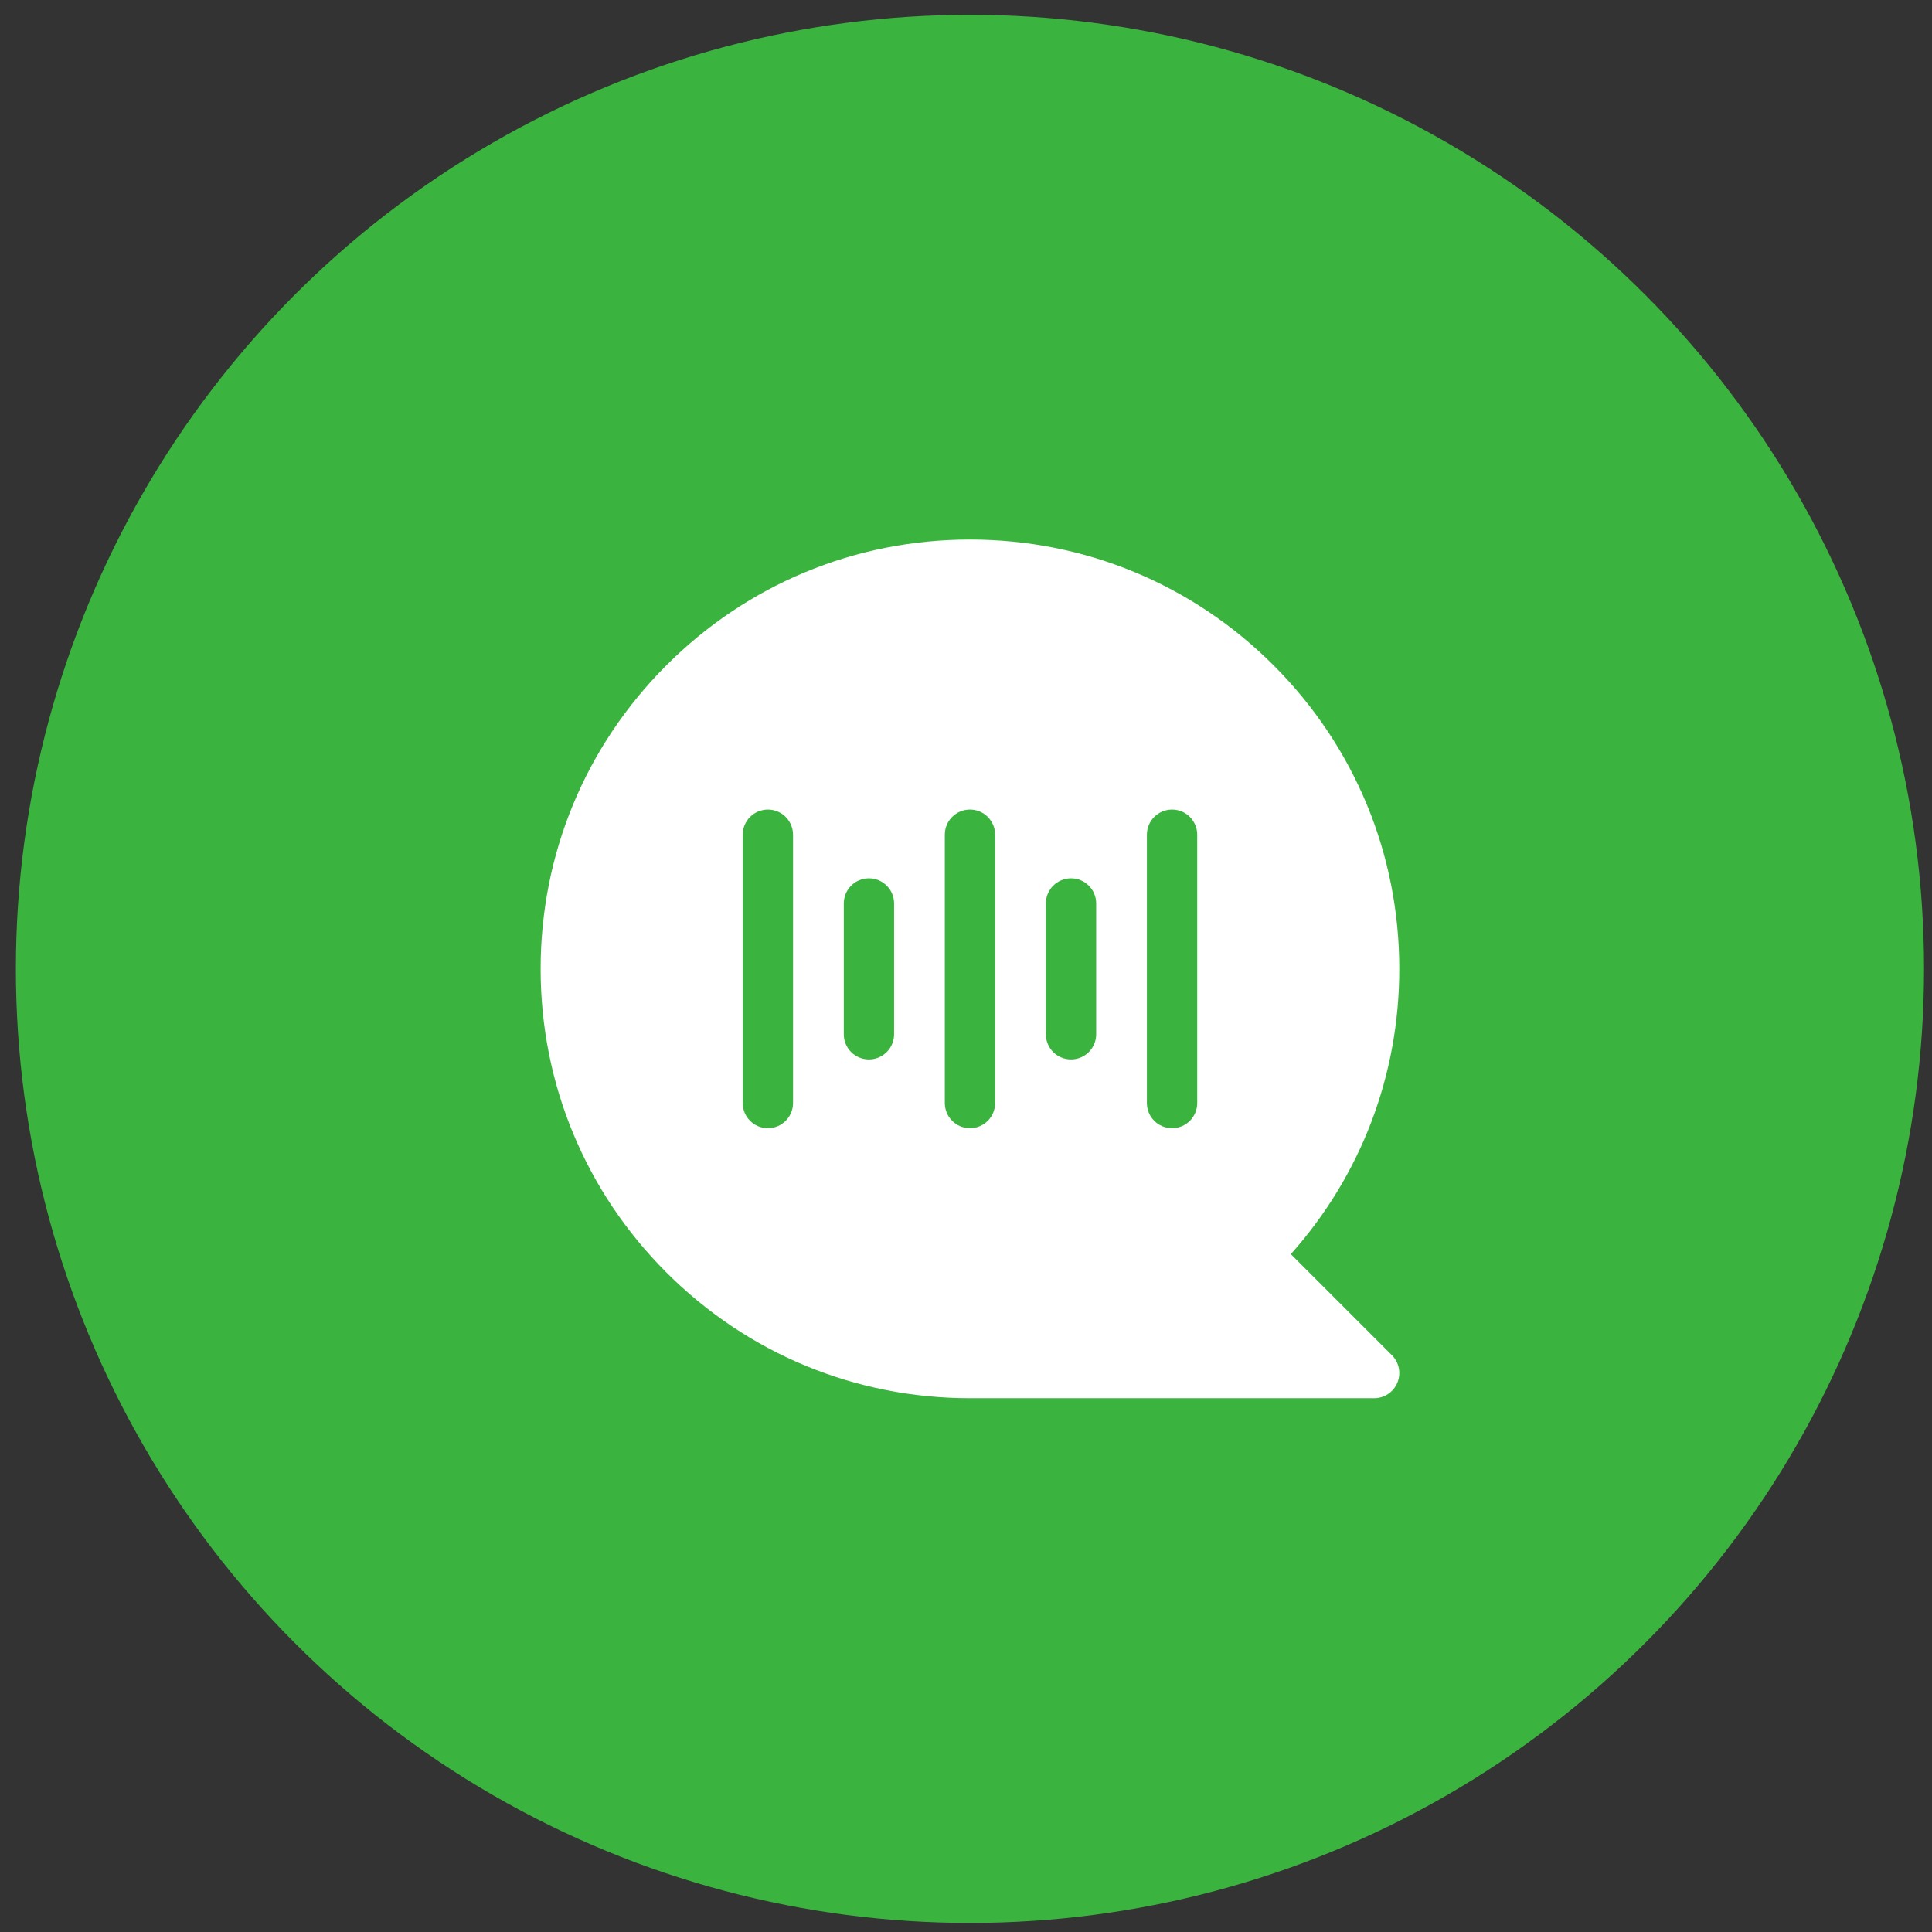 <svg width="81" height="81" viewBox="0 0 81 81" fill="none" xmlns="http://www.w3.org/2000/svg">
<rect x="0" y="0" width="81" height="81" fill="#333333" stroke="none"/>
<circle cx="40.666" cy="40.621" r="40" fill="#3BB33F"/>
<path d="M54.119 52.581C57.059 49.283 58.666 45.075 58.666 40.621C58.666 35.813 56.794 31.293 53.395 27.893C49.995 24.493 45.474 22.621 40.666 22.621C35.858 22.621 31.338 24.493 27.939 27.893C24.539 31.293 22.666 35.813 22.666 40.621C22.666 45.429 24.539 49.949 27.939 53.349C31.338 56.748 35.858 58.621 40.666 58.621H57.612C58.038 58.621 58.423 58.364 58.586 57.969C58.749 57.575 58.659 57.122 58.358 56.82L54.119 52.581ZM37.485 37.878V43.363C37.485 43.945 37.013 44.417 36.43 44.417C35.848 44.417 35.376 43.945 35.376 43.363V37.878C35.376 37.296 35.848 36.824 36.43 36.824C37.013 36.824 37.485 37.296 37.485 37.878ZM33.248 34.996V46.246C33.248 46.828 32.776 47.3 32.194 47.3C31.611 47.3 31.139 46.828 31.139 46.246V34.996C31.139 34.413 31.611 33.941 32.194 33.941C32.776 33.941 33.248 34.413 33.248 34.996ZM39.612 34.996C39.612 34.413 40.084 33.941 40.666 33.941C41.249 33.941 41.721 34.413 41.721 34.996V46.246C41.721 46.828 41.249 47.3 40.666 47.3C40.084 47.3 39.612 46.828 39.612 46.246V34.996ZM43.848 43.363V37.878C43.848 37.296 44.32 36.824 44.903 36.824C45.485 36.824 45.958 37.296 45.958 37.878V43.363C45.958 43.945 45.485 44.417 44.903 44.417C44.32 44.417 43.848 43.945 43.848 43.363ZM48.084 46.246V34.996C48.084 34.413 48.557 33.941 49.139 33.941C49.722 33.941 50.194 34.413 50.194 34.996V46.246C50.194 46.828 49.722 47.3 49.139 47.3C48.557 47.3 48.084 46.828 48.084 46.246Z" fill="white"/>
</svg>
